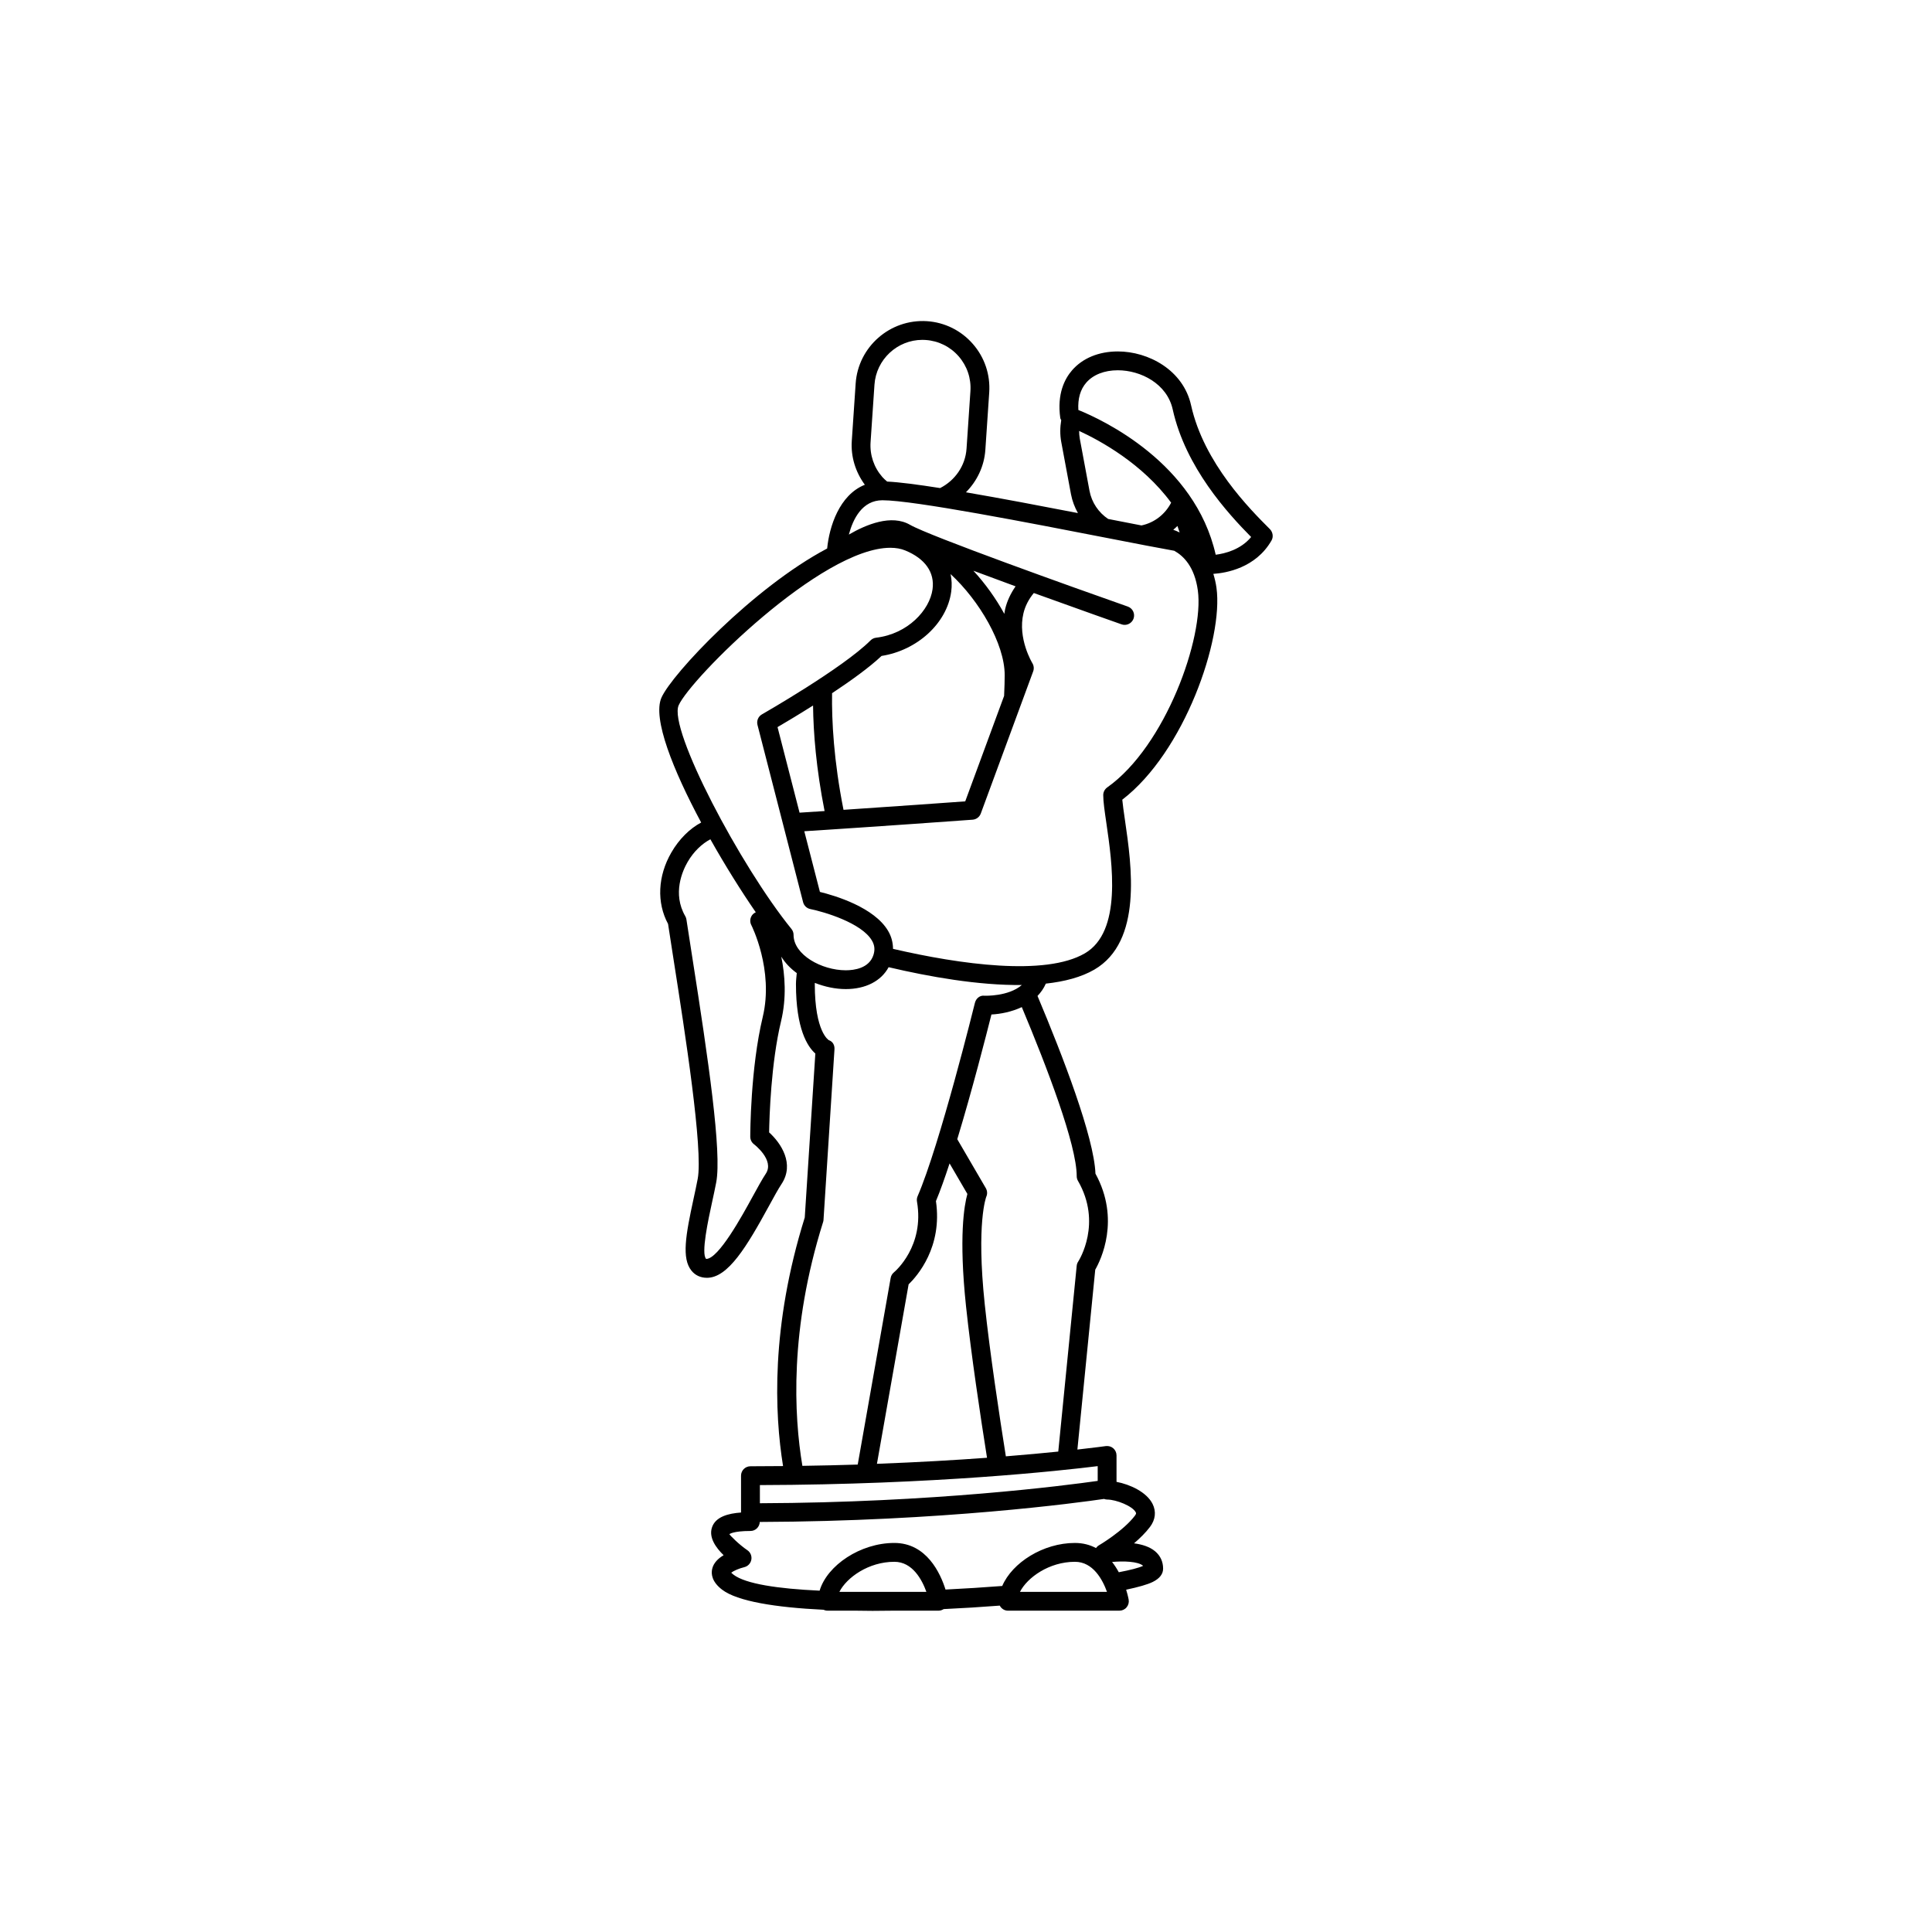 <?xml version="1.0" encoding="UTF-8"?>
<!-- Uploaded to: SVG Repo, www.svgrepo.com, Generator: SVG Repo Mixer Tools -->
<svg fill="#000000" width="800px" height="800px" version="1.1" viewBox="144 144 512 512" xmlns="http://www.w3.org/2000/svg">
 <path d="m480.51 284.2c-5.227-5.227-17.473-17.473-20.859-32.789-2.074-9.371-11.34-14.277-19.418-14.277-5.019 0-9.324 1.77-12.121 4.992-1.926 2.215-4.031 6.207-3.129 12.645 0.031 0.215 0.168 0.383 0.254 0.578-0.32 1.891-0.355 3.836 0.004 5.777l2.578 13.836c0.336 1.801 0.988 3.473 1.84 5.008-9.875-1.914-20.477-3.926-29.68-5.504 2.906-2.934 4.848-6.848 5.148-11.25l1.027-15.215c0.312-4.723-1.223-9.289-4.34-12.855-3.117-3.57-7.438-5.715-12.168-6.031-9.816-0.617-18.23 6.824-18.887 16.5l-1.027 15.215c-0.285 4.215 0.988 8.27 3.461 11.637-6.793 2.707-9.434 11.168-9.988 16.891-19.57 10.344-41.109 33.207-43.91 39.516-2.438 5.488 3.117 19.281 10.52 33.102-3.023 1.609-5.856 4.394-7.91 7.961-3.602 6.234-3.91 13.27-0.863 18.914 0.434 2.867 0.957 6.231 1.531 9.898 2.918 18.652 7.805 49.871 6.324 57.664-0.312 1.66-0.699 3.434-1.086 5.219-2.109 9.711-3.203 15.848-0.562 19.113 0.992 1.23 2.41 1.887 4.102 1.887 5.586 0 10.539-8.25 16.43-19.035 1.301-2.379 2.434-4.465 3.32-5.801 3.562-5.363-0.156-10.883-3.277-13.699 0.07-4.109 0.492-18.336 3.156-29.422 1.512-6.285 1.051-12.312 0.066-17.156 1.02 1.668 2.418 3.129 4.106 4.359-0.078 0.969-0.215 1.926-0.215 2.902 0 11.844 3.031 16.566 5.137 18.418l-2.805 43.457c-9.023 28.863-8.012 51.938-5.75 65.871-2.84 0.031-5.703 0.051-8.645 0.051-1.375 0-2.492 1.117-2.492 2.492v9.766c-3.332 0.234-6.828 1.098-7.731 4.047-0.805 2.606 1.039 5.246 3.117 7.262-1.418 0.84-2.688 2.031-3.043 3.672-0.293 1.348-0.07 3.383 2.633 5.457 4.035 3.094 14.18 4.719 26.867 5.328 0.32 0.145 0.664 0.238 1.039 0.238h7.004c1.641 0.023 3.281 0.055 4.969 0.055 1.984 0 4-0.02 6.035-0.055h11.523c0.469 0 0.902-0.176 1.293-0.414 5.023-0.234 10.02-0.547 14.859-0.922 0.418 0.789 1.223 1.344 2.176 1.344h29.531c0.738 0 1.441-0.324 1.91-0.895 0.473-0.562 0.672-1.316 0.543-2.039-0.023-0.156-0.219-1.176-0.668-2.625 3.238-0.684 5.676-1.375 7.055-2.059 1.82-0.902 2.742-2.09 2.742-3.535 0-1.824-0.727-3.406-2.106-4.574-1.453-1.227-3.5-1.844-5.602-2.121 1.535-1.312 3.059-2.797 4.238-4.359 1.441-1.914 1.68-4.07 0.684-6.074-1.578-3.164-5.977-5.172-9.562-5.859v-7.008c0-0.723-0.312-1.41-0.859-1.887-0.543-0.473-1.277-0.672-1.984-0.582-0.094 0.016-2.75 0.383-7.527 0.918l4.731-47.668c1.465-2.562 6.723-13.293 0.055-25.453-0.383-9.703-8.633-31.117-15.355-47.09 0.887-0.93 1.652-1.996 2.203-3.266 4.941-0.539 9.371-1.691 12.852-3.711 12.816-7.457 9.875-27.57 8.125-39.59-0.309-2.137-0.59-4.051-0.715-5.445 16.43-12.586 26.836-42.57 24.965-56.141-0.184-1.352-0.488-2.555-0.832-3.703 3.301-0.219 11.195-1.52 15.402-8.82 0.578-0.973 0.363-2.262-0.438-3.059zm-43.082 68.473c-0.664 0.469-1.059 1.227-1.059 2.035 0 1.734 0.363 4.231 0.824 7.379 1.57 10.77 4.199 28.797-5.703 34.559-10.461 6.094-33.082 2.93-50.828-1.188-0.016-1.645-0.414-3.254-1.297-4.75-3.68-6.254-14-9.344-18.078-10.34l-4.141-16.078c18.93-1.203 43.074-2.949 44.609-3.062 0.977-0.074 1.82-0.707 2.16-1.625l13.887-37.68c0.266-0.723 0.184-1.52-0.215-2.176-0.039-0.066-3.961-6.535-2.363-13.219 0.469-1.957 1.406-3.746 2.75-5.371 11.855 4.293 22.297 7.965 23.246 8.301 0.273 0.102 0.547 0.141 0.828 0.141 1.031 0 1.992-0.645 2.356-1.668 0.457-1.301-0.223-2.723-1.527-3.184-14.316-5.027-52.59-18.711-57.715-21.668-4.93-2.859-11.648-0.066-16.207 2.59 1.094-4.117 3.523-9.094 8.898-9.094 8.285 0 39.367 6.062 59.934 10.07 7.504 1.461 13.738 2.672 17.41 3.316 2.492 1.391 5.383 4.273 6.242 10.504 1.719 12.391-8.582 41.312-24.012 52.207zm-8.09 126.75-4.887 49.258c-3.852 0.395-8.461 0.824-13.891 1.262-1.711-10.77-4.246-27.52-5.59-40.273-2.289-21.668 0.391-28.477 0.398-28.508 0.336-0.734 0.289-1.586-0.113-2.285l-7.57-12.98c3.961-13.016 7.742-27.824 9.055-33.047 2.43-0.121 5.367-0.703 8.047-1.957 6.641 15.848 14.551 36.473 14.551 44.805 0 0.438 0.113 0.867 0.336 1.246 6.453 11.18 0.328 20.957 0.07 21.371-0.23 0.336-0.367 0.723-0.406 1.109zm8.023 86.434h-23.059c1.926-3.785 7.723-7.965 14.562-7.965 4.809-0.004 7.332 4.734 8.496 7.965zm-47.859 0h-23.059c1.926-3.785 7.723-7.965 14.562-7.965 4.809-0.004 7.332 4.734 8.496 7.965zm49.207-7.918c3.031-0.281 6.856-0.16 8.199 0.992 0.012 0.012 0.023 0.02 0.035 0.031-1.207 0.555-3.457 1.129-6.453 1.699-0.504-0.926-1.09-1.844-1.781-2.723zm6.078-12.301c-3.078 4.086-9.527 7.871-9.594 7.906-0.309 0.18-0.547 0.434-0.75 0.707-1.578-0.84-3.426-1.352-5.586-1.352-8.414 0-16.605 5.211-19.258 11.402-4.875 0.375-9.938 0.699-15.031 0.949-1.355-4.32-5.023-12.352-13.566-12.352-8.98 0-17.797 5.922-19.797 12.645-11.035-0.504-19.633-1.797-22.812-4.231-0.293-0.223-0.484-0.41-0.609-0.539 0.625-0.492 2.137-1.141 3.445-1.453 0.961-0.23 1.699-1.004 1.879-1.977 0.18-0.973-0.23-1.965-1.047-2.519-2.219-1.508-4.508-3.824-4.773-4.254 0.012-0.004 0.941-0.844 5.586-0.844 1.344 0 2.414-1.062 2.473-2.391 48.316-0.168 84.586-5.121 91.234-6.102 0.254 0.09 0.52 0.164 0.809 0.164 2.438 0 6.777 1.75 7.594 3.383 0.094 0.191 0.184 0.355-0.195 0.855zm-9.887-9.184c-8.715 1.238-43.672 5.758-89.523 5.922v-4.812c46.34-0.125 79.859-3.824 89.523-5.023zm-72.773-68.586c0.059-0.195 0.102-0.391 0.109-0.59l2.906-45.18c0.074-1.121-0.438-2.082-1.5-2.445-0.035-0.023-3.715-2.148-3.715-14.871 0-0.105 0.016-0.203 0.016-0.305 2.617 1.027 5.441 1.641 8.191 1.641 5.281 0 9.387-2.141 11.359-5.801 10.68 2.516 23.824 4.856 35.305 4.719-3.551 3.078-9.809 2.848-9.887 2.844-1.238-0.176-2.266 0.727-2.551 1.895-0.094 0.375-9.289 37.633-15.184 51.234-0.195 0.449-0.25 0.938-0.168 1.418 2.035 11.812-5.769 18.48-6.102 18.754-0.457 0.375-0.773 0.906-0.871 1.496l-8.73 49.449c-4.684 0.148-9.598 0.266-14.664 0.34-2.238-13.324-3.461-36.168 5.484-64.598zm-15.992-54.367c-3.273 13.617-3.309 31.016-3.309 31.75 0 0.781 0.367 1.52 0.992 1.992 0.055 0.039 5.508 4.211 3.129 7.793-0.941 1.422-2.16 3.637-3.543 6.164-2.688 4.918-8.98 16.43-12.258 16.43h-0.004c-1.422-1.312 0.578-10.516 1.543-14.945 0.398-1.832 0.793-3.637 1.117-5.336 1.52-7.981-2.109-32.637-6.297-59.371-0.605-3.848-1.152-7.359-1.598-10.312-0.043-0.309-0.148-0.609-0.309-0.879-3.457-5.984-0.719-12.035 0.625-14.355 1.586-2.75 3.812-4.848 6.035-6.012 3.977 7.059 8.246 13.867 12.031 19.344-0.383 0.18-0.738 0.434-0.992 0.789-0.547 0.758-0.625 1.766-0.195 2.598 0.059 0.117 6.019 11.91 3.031 24.352zm8.168-21.746c0-0.574-0.199-1.133-0.559-1.57-13.488-16.598-32.684-53-29.891-59.281 3.137-7.059 37.797-41.738 56.098-41.738 1.477 0 2.805 0.238 3.941 0.707 5.281 2.164 7.852 5.816 7.242 10.281-0.758 5.535-6.559 11.855-14.961 12.844-0.555 0.066-1.074 0.312-1.473 0.715-7.348 7.352-28.562 19.473-28.777 19.598-0.977 0.555-1.461 1.699-1.184 2.793l12.09 46.984c0.238 0.93 0.984 1.633 1.922 1.82 3.602 0.727 13.547 3.641 16.312 8.332 0.723 1.227 0.852 2.438 0.414 3.82-1.129 3.547-5.094 4.074-7.352 4.074-6.391-0.004-13.824-4.106-13.824-9.379zm55.859-85.074c-2.234-4.066-5.059-8.02-8.207-11.434 3.602 1.352 7.391 2.754 11.18 4.137-1.262 1.836-2.231 3.805-2.75 5.973-0.109 0.449-0.152 0.883-0.223 1.324zm-50.695 24.285c0.078 7.215 0.824 16.676 3.055 27.969-2.266 0.148-4.481 0.289-6.633 0.43l-5.836-22.676c1.961-1.148 5.465-3.231 9.414-5.723zm5.039-3.262c4.941-3.277 9.918-6.844 13.113-9.875 9.457-1.473 17.312-8.648 18.457-17 0.223-1.625 0.156-3.199-0.164-4.688 7.562 6.957 14.34 18.441 14.34 26.777 0 1.391-0.055 3.277-0.156 5.504l-10.301 27.945c-4.617 0.336-18.492 1.328-32.258 2.246-2.582-12.988-3.144-23.551-3.031-30.91zm35.5 162.49c1.344 12.695 3.84 29.285 5.562 40.129-8.336 0.613-18.152 1.188-29.172 1.605l8.395-47.559c2.293-2.219 9.023-9.891 7.242-22.062 1.133-2.703 2.363-6.172 3.613-9.988l4.719 8.09c-0.836 2.996-2.309 11.336-0.359 29.785zm-24.266-244.24c0.449-6.664 6.027-11.887 12.699-11.887 0.289 0 0.578 0.012 0.867 0.031 3.402 0.23 6.504 1.766 8.746 4.328 2.238 2.57 3.348 5.848 3.117 9.242l-1.027 15.211c-0.309 4.617-3.113 8.484-7 10.465-5.965-0.938-10.895-1.578-14.035-1.723-0.445-0.383-0.895-0.758-1.281-1.207-2.238-2.562-3.348-5.852-3.117-9.25zm56.984 28.094-2.578-13.836c-0.125-0.68-0.16-1.348-0.168-2.012 5.531 2.551 16.734 8.629 24.383 19.016-1.547 2.988-4.34 5.289-7.863 6.031-2.394-0.465-4.941-0.957-7.75-1.508-0.355-0.07-0.727-0.145-1.086-0.215-2.508-1.684-4.348-4.324-4.938-7.477zm22.203 10.348c0.379-0.328 0.758-0.648 1.102-1.008l0.582 1.723c-0.57-0.281-1.133-0.531-1.684-0.715zm11.242 6.613c-5.488-24.359-29.98-35.762-36.395-38.359-0.176-3.012 0.523-5.441 2.094-7.246 1.84-2.113 4.809-3.277 8.359-3.277 6.09 0 13.043 3.562 14.551 10.371 3.406 15.402 14.66 27.613 20.785 33.816-2.785 3.375-6.981 4.391-9.395 4.695z"/>
</svg>
